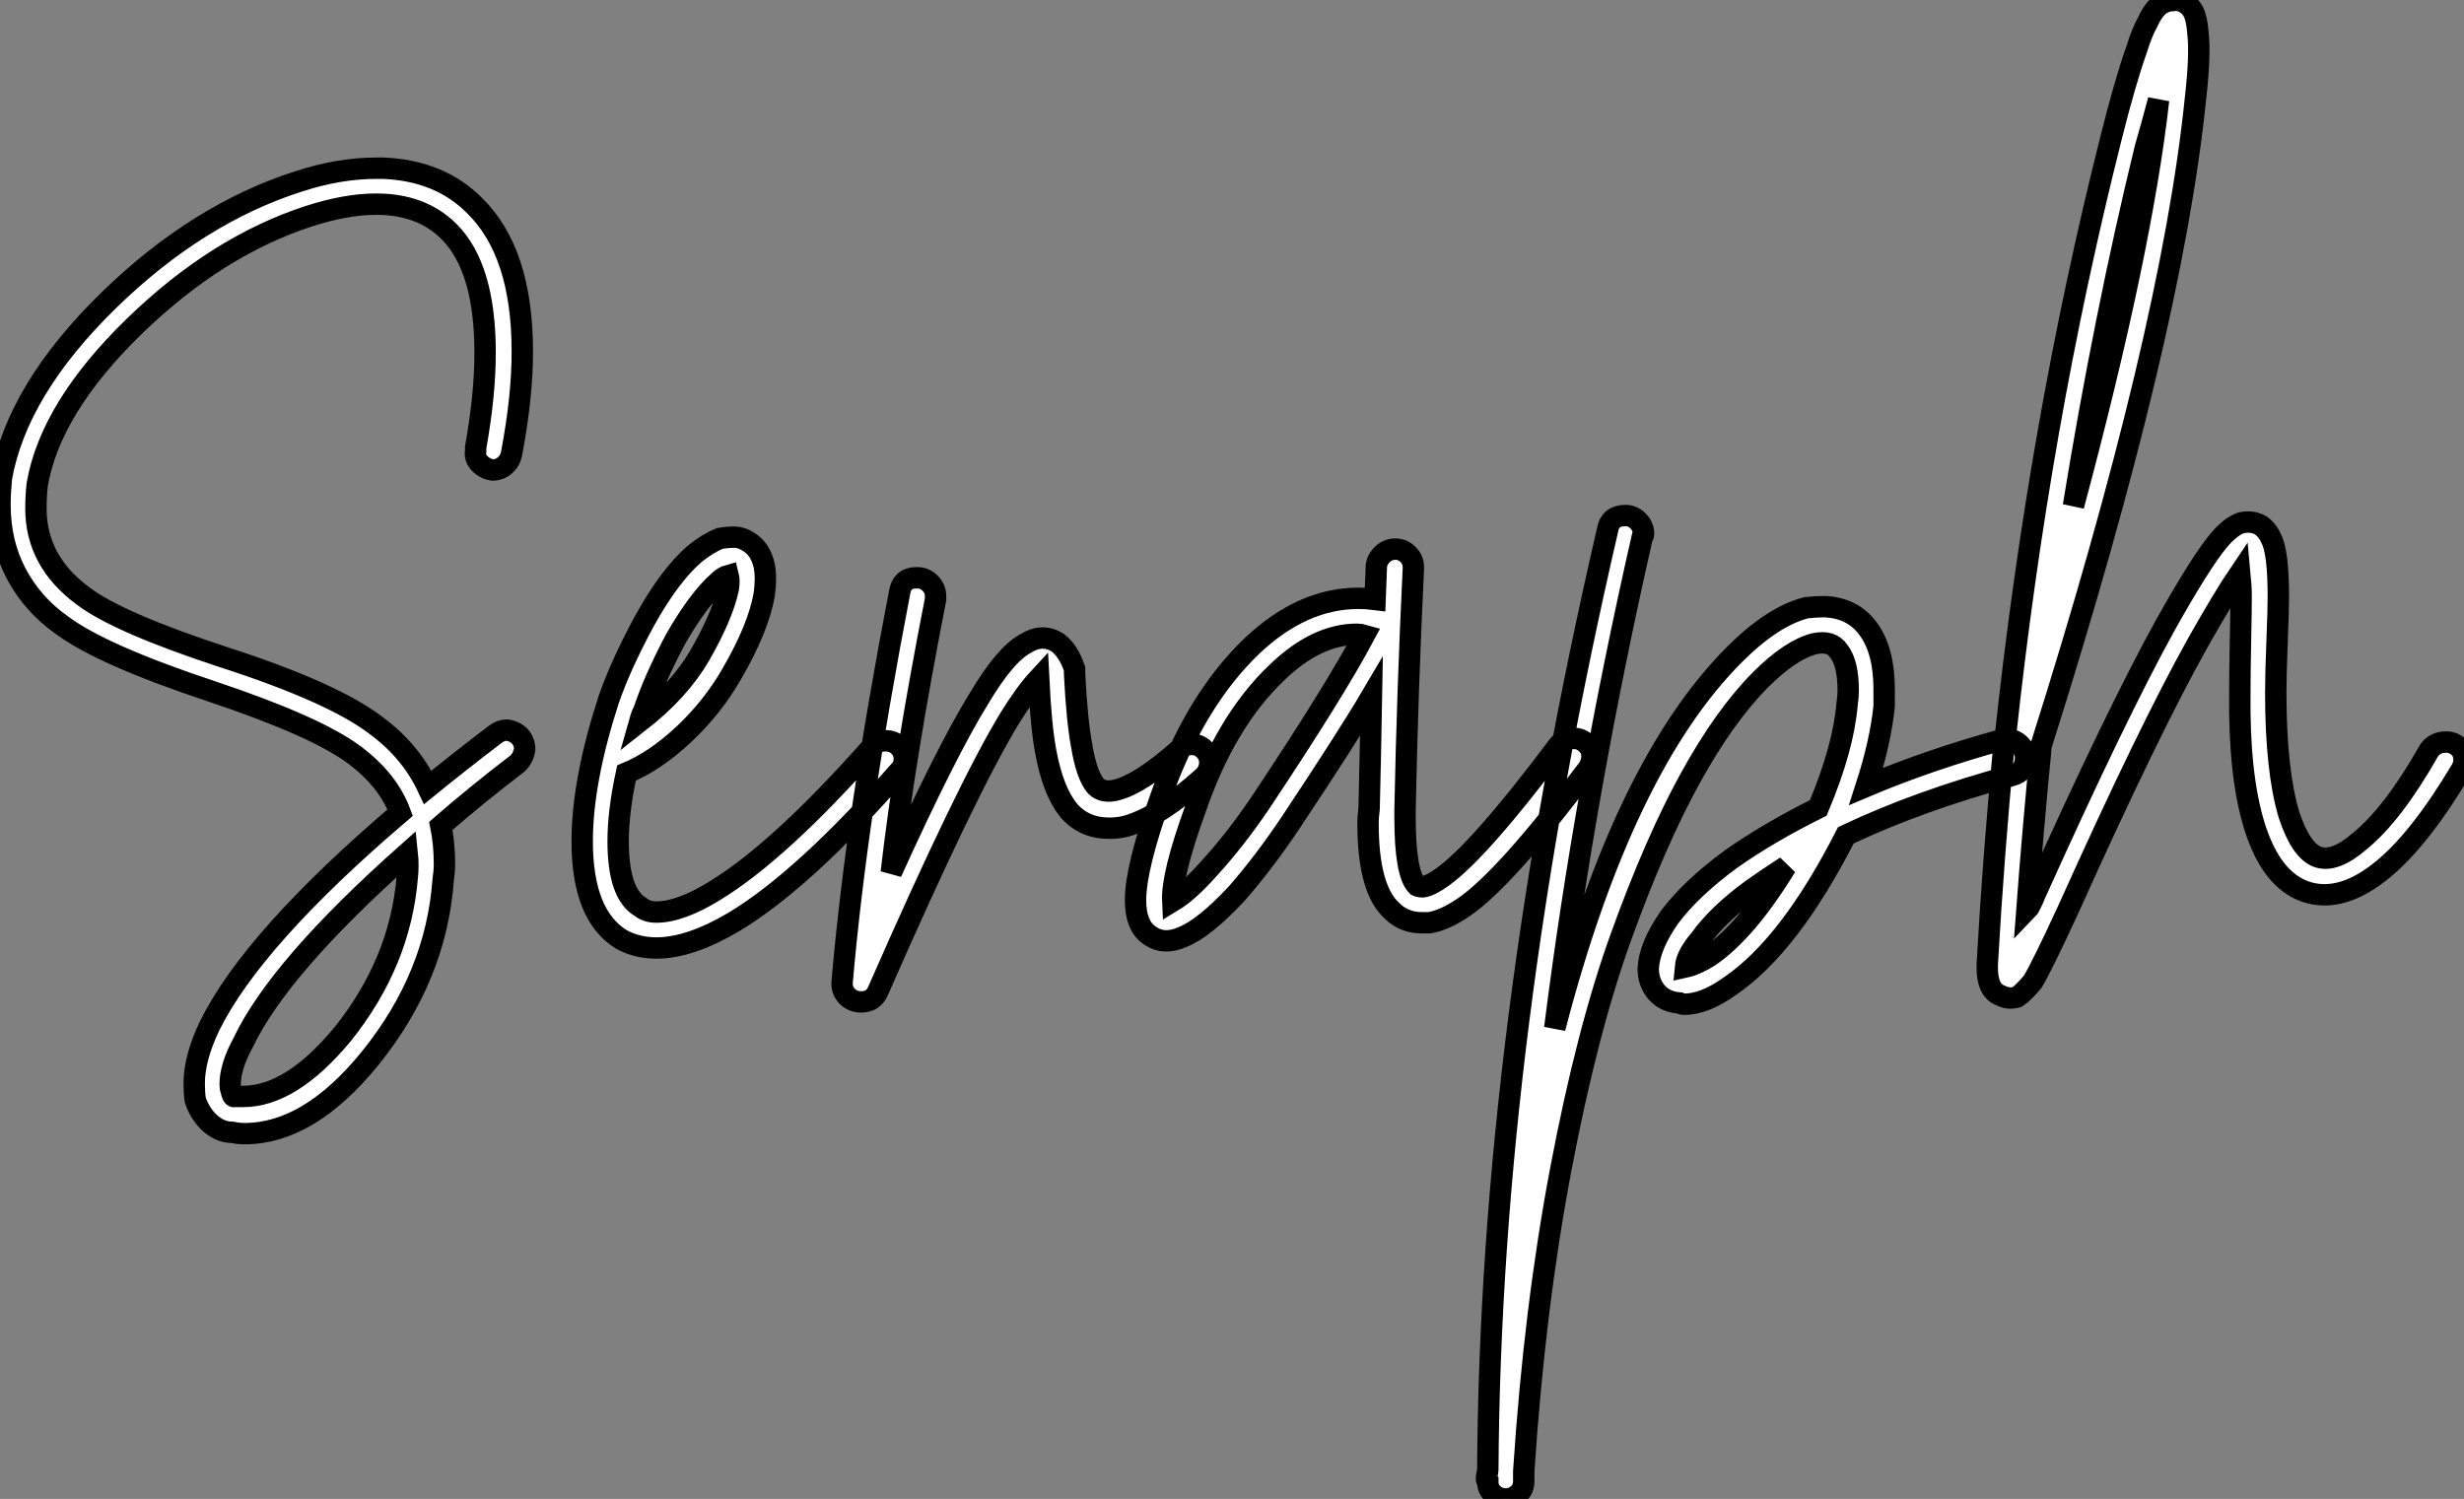 <?xml version="1.0" standalone="no"?>
<svg xmlns="http://www.w3.org/2000/svg" viewBox="0.996 7.001 115.2 70.085"><rect x="0.996" y="7.001" width="115.2" height="70.085" fill="#808080" stroke="none"/><path d="M19.54-29.29L19.54-29.29Q22.18-29.18 23.80-27.55L23.80-27.55Q26.04-25.37 26.04-20.72L26.04-20.72Q26.04-18.59 25.54-15.96L25.54-15.96Q25.48-15.62 25.23-15.40Q24.98-15.18 24.64-15.18L24.64-15.18Q24.30-15.23 24.05-15.48Q23.80-15.74 23.86-16.07L23.86-16.07Q23.86-16.18 23.86-16.24L23.86-16.24Q24.30-18.70 24.30-20.66L24.30-20.66Q24.30-24.64 22.62-26.32L22.62-26.32Q21.34-27.61 19.21-27.61L19.21-27.61Q17.81-27.61 16.07-27.05L16.07-27.05Q11.76-25.65 7.90-21.90L7.90-21.90Q3.98-18.09 3.36-14.50L3.36-14.50Q3.30-13.94 3.30-13.38L3.30-13.38Q3.30-10.92 5.49-9.30L5.49-9.30Q7.11-8.06 12.04-6.44L12.04-6.44Q17.25-4.76 19.26-3.19L19.26-3.19Q20.83-2.02 21.62-0.34L21.62-0.34Q23.13-1.57 24.75-2.80L24.75-2.80Q25.03-3.02 25.31-3.02L25.31-3.02Q25.70-2.97 25.93-2.72Q26.15-2.46 26.15-2.13L26.15-2.13Q26.10-1.74 25.82-1.46L25.82-1.46Q23.91 0 22.23 1.46L22.23 1.46Q22.40 2.30 22.40 3.25L22.40 3.25Q22.40 3.58 22.34 3.98L22.34 3.98Q22.01 8.51 18.93 12.32L18.93 12.32Q16.07 15.85 13.05 15.85L13.05 15.85Q12.77 15.85 12.49 15.79L12.49 15.79Q11.93 15.79 11.45 15.37Q10.98 14.95 10.75 14.28L10.75 14.28Q10.70 13.94 10.70 13.50L10.70 13.50Q10.70 12.32 11.42 10.81L11.42 10.81Q13.44 6.72 20.33 0.84L20.33 0.84Q19.77-0.67 18.20-1.85L18.20-1.85Q16.41-3.19 11.54-4.82L11.54-4.82Q6.33-6.55 4.48-7.95L4.48-7.95Q3.14-8.90 2.38-10.33Q1.62-11.76 1.62-13.55L1.62-13.55Q1.62-14.11 1.68-14.73L1.68-14.73L1.68-14.78Q2.41-18.93 6.72-23.13L6.72-23.13Q10.86-27.16 15.57-28.67L15.57-28.67Q17.47-29.29 19.21-29.29L19.21-29.29Q19.38-29.29 19.54-29.29ZM20.66 2.74L20.66 2.74Q14.67 8.06 12.99 11.59L12.99 11.59Q12.38 12.71 12.38 13.55L12.38 13.55Q12.38 13.72 12.43 13.83L12.43 13.83Q12.49 14.17 12.60 14.11L12.60 14.11Q12.60 14.11 12.66 14.11L12.66 14.11Q12.66 14.11 12.71 14.11L12.71 14.11Q12.82 14.11 12.99 14.11L12.99 14.11Q15.23 14.11 17.64 11.20L17.64 11.20Q20.33 7.84 20.66 3.86L20.66 3.86Q20.72 3.30 20.66 2.74ZM35.95-12.04L35.95-12.04Q36.29-12.04 36.62-11.82L36.62-11.82Q37.18-11.48 37.35-10.70L37.35-10.70Q37.46-10.14 37.35-9.35L37.35-9.35Q37.07-7.78 35.84-5.66L35.84-5.66Q34.94-4.09 33.60-2.83Q32.26-1.57 30.91-1.01L30.91-1.01Q30.52 0.78 30.52 2.18L30.52 2.18Q30.52 4.65 31.58 5.26L31.58 5.26Q31.86 5.49 32.31 5.49L32.31 5.49Q33.43 5.49 35.06 4.48L35.06 4.48Q38.08 2.63 42.39-2.24L42.39-2.24Q42.62-2.52 43.01-2.52L43.01-2.52Q43.40-2.52 43.65-2.27Q43.90-2.02 43.90-1.68L43.90-1.68Q43.90-1.34 43.68-1.12L43.68-1.12Q39.20 3.98 35.95 5.94L35.95 5.94Q33.88 7.17 32.31 7.17L32.31 7.17Q31.42 7.17 30.69 6.78L30.69 6.78Q28.84 5.66 28.84 2.18L28.84 2.18Q28.84-0.62 30.07-4.42L30.07-4.42Q30.63-6.05 31.75-8.12L31.75-8.12Q32.93-10.25 34.10-11.26L34.10-11.26Q34.72-11.76 35.28-11.98L35.28-11.98Q35.62-12.04 35.95-12.04ZM35.67-10.25L35.67-10.25Q35.45-10.19 35.22-9.97L35.22-9.97Q34.27-9.13 33.21-7.28L33.21-7.28Q32.20-5.38 31.70-3.86L31.70-3.86Q31.64-3.81 31.53-3.42L31.53-3.42Q33.38-4.87 34.33-6.50L34.33-6.50L34.33-6.50Q35.39-8.34 35.67-9.63L35.67-9.63Q35.73-10.02 35.67-10.25ZM44.46-10.14L44.46-10.14Q44.46-10.14 44.52-10.14L44.52-10.14Q44.86-10.14 45.11-9.88Q45.36-9.63 45.36-9.30L45.36-9.30Q45.36-9.24 45.36-9.13L45.36-9.13Q43.90-1.68 43.29 3.64L43.29 3.64Q45.86-2.02 47.38-4.48L47.38-4.48Q48.61-6.55 49.56-7.06L49.56-7.06Q50.34-7.56 51.07-7.11L51.07-7.11Q51.58-6.72 51.86-5.88L51.86-5.88Q51.86-5.77 51.86-5.66L51.86-5.66Q51.97-3.47 52.19-2.30L52.19-2.30Q52.42-0.90 52.86-0.39L52.86-0.39Q53.20-0.06 53.82-0.22L53.82-0.22Q54.94-0.50 56.78-2.13L56.78-2.13Q57.01-2.35 57.34-2.35L57.34-2.35Q57.68-2.35 57.93-2.10Q58.18-1.85 58.18-1.51L58.18-1.51Q58.18-1.12 57.90-0.84L57.90-0.84Q56.84 0.11 55.97 0.67Q55.10 1.23 54.32 1.46L54.32 1.46Q53.93 1.57 53.48 1.57L53.48 1.57Q52.30 1.57 51.58 0.73L51.58 0.73Q50.85-0.17 50.51-2.02L50.51-2.02Q50.29-3.19 50.18-5.43L50.18-5.43Q49.56-4.76 48.83-3.58L48.83-3.58Q46.82-0.28 42.67 9.18L42.67 9.18Q42.45 9.69 41.89 9.69L41.89 9.69Q41.50 9.69 41.24 9.44Q40.99 9.18 40.99 8.85L40.99 8.85Q40.99 8.85 40.99 8.79L40.99 8.79Q41.66 1.01 43.68-9.46L43.68-9.46Q43.79-10.14 44.46-10.14ZM66.86-11.48L66.86-11.48Q67.20-11.48 67.45-11.23Q67.70-10.98 67.70-10.64L67.70-10.64Q67.70-10.64 67.70-10.58L67.70-10.58Q67.42-4.82 67.31 0.73L67.31 0.73Q67.31 0.90 67.31 1.06L67.31 1.06Q67.31 3.70 67.87 4.26L67.87 4.26Q67.98 4.31 68.15 4.31L68.15 4.31Q68.49 4.26 69.05 3.86L69.05 3.86Q70.78 2.63 74.48-2.30L74.48-2.30Q74.76-2.63 75.21-2.63L75.21-2.63Q75.54-2.63 75.80-2.38Q76.05-2.13 76.05-1.79L76.05-1.79Q76.05-1.51 75.88-1.23L75.88-1.23Q72.02 3.92 70.06 5.26L70.06 5.26Q69.16 5.88 68.43 5.99L68.43 5.99Q68.26 5.99 68.10 5.99L68.10 5.99Q67.26 5.99 66.70 5.43L66.70 5.43Q65.58 4.42 65.58 1.34L65.58 1.34Q65.58 1.01 65.63 0.67L65.63 0.67Q65.69-1.79 65.74-4.59L65.74-4.59Q64.62-2.69 61.94 1.34L61.94 1.34Q60.70 3.19 59.42 4.65L59.42 4.65Q57.90 6.27 56.90 6.66L56.90 6.66Q56 7.06 55.33 6.55L55.33 6.55Q54.71 6.10 54.71 4.93L54.71 4.93Q54.71 3.42 55.89 0.11L55.89 0.11Q57.46-4.37 60.14-6.94L60.14-6.94Q62.50-9.18 65.13-9.18L65.13-9.18Q65.52-9.18 65.91-9.13L65.91-9.13L65.97-10.70Q66.02-11.03 66.28-11.26Q66.53-11.48 66.86-11.48ZM65.07-7.50L65.07-7.50Q63.17-7.50 61.32-5.71L61.32-5.71Q58.91-3.42 57.51 0.67L57.51 0.67Q56.39 3.75 56.45 4.98L56.45 4.98Q57.18 4.54 58.13 3.47L58.13 3.47Q59.36 2.13 60.54 0.39L60.54 0.39Q64.01-4.82 65.41-7.45L65.41-7.45Q65.24-7.50 65.07-7.50ZM77.62-13.05L77.62-13.05Q77.95-13.05 78.20-12.80Q78.46-12.54 78.46-12.21L78.46-12.21Q78.46-12.10 78.40-12.04L78.40-12.04Q75.71-0.22 74.31 10.92L74.31 10.92Q77.50-1.34 82.71-6.55L82.71-6.55Q84.50-8.34 86.07-8.74L86.07-8.74Q86.52-8.79 86.91-8.79L86.91-8.79Q88.26-8.74 88.98-7.73L88.98-7.73Q89.71-6.72 89.71-4.93L89.71-4.93Q89.71-4.54 89.71-4.14L89.71-4.14Q89.54-2.46 88.87-0.39L88.87-0.39Q91.78-1.62 95.26-2.58L95.26-2.58Q95.37-2.58 95.48-2.58L95.48-2.58Q95.82-2.58 96.07-2.32Q96.32-2.07 96.32-1.74L96.32-1.74Q96.32-1.06 95.70-0.90L95.70-0.90Q91.34 0.28 87.92 1.90L87.92 1.90Q85.29 7.06 82.49 8.96L82.49 8.96Q81.31 9.80 80.36 9.80L80.36 9.80Q80.25 9.80 80.14 9.74L80.14 9.74Q79.46 9.69 79.07 9.24L79.07 9.24Q78.68 8.79 78.68 8.12L78.68 8.12Q78.74 7.06 79.69 5.71L79.69 5.71Q80.70 4.37 82.54 3.02L82.54 3.02Q84.28 1.79 86.63 0.62L86.63 0.62Q87.81-2.18 87.98-4.26L87.98-4.26Q88.03-4.59 88.03-4.87L88.03-4.87Q88.03-6.16 87.58-6.72L87.58-6.72Q87.25-7.22 86.46-7.06L86.46-7.06Q85.34-6.78 83.94-5.38L83.94-5.38Q82.26-3.70 80.64-0.76Q79.02 2.18 77.42 6.61Q75.82 11.03 74.59 17.53Q73.36 24.02 72.86 31.64L72.86 31.64Q72.86 32.03 72.86 32.09L72.86 32.09Q72.86 32.48 72.60 32.70Q72.35 32.93 72.02 32.93L72.02 32.93Q71.68 32.93 71.43 32.70Q71.18 32.48 71.18 32.14L71.18 32.14Q71.12 32.09 71.12 31.98L71.12 31.98Q71.12 31.92 71.12 31.92L71.12 31.92Q71.12 31.86 71.15 31.75Q71.18 31.64 71.18 31.58L71.18 31.58Q71.29 11.31 76.78-12.38L76.78-12.38Q76.89-13.05 77.62-13.05ZM85.12 3.36L85.12 3.36Q84.17 3.98 83.55 4.42L83.55 4.42Q81.93 5.60 81.09 6.78L81.09 6.78Q80.47 7.50 80.42 8.06L80.42 8.06Q80.92 7.95 81.54 7.56L81.54 7.56Q83.27 6.38 85.12 3.36ZM103.21-37.13L103.21-37.13Q103.38-37.18 103.49-37.13L103.49-37.13Q103.94-37.02 104.16-36.62L104.16-36.62Q104.33-36.29 104.38-35.62L104.38-35.62Q104.50-34.61 104.27-32.59L104.27-32.59Q103.15-21.56 97.05-2.30L97.05-2.30Q96.66 1.68 96.38 5.43L96.38 5.43Q96.43 5.38 96.57 5.10Q96.71 4.82 96.77 4.65L96.77 4.65Q100.58-3.81 102.87-7.95L102.87-7.95Q104.50-10.86 105.34-11.87L105.34-11.87Q105.90-12.54 106.40-12.71L106.40-12.71Q106.90-12.82 107.30-12.60L107.30-12.60Q107.63-12.38 107.80-11.98L107.80-11.98Q108.14-11.37 108.14-9.24L108.14-9.24Q108.14-8.62 108.08-7.14Q108.02-5.66 108.02-4.76L108.02-4.76Q108.02-1.12 108.64 0.95L108.64 0.95Q109.20 2.63 109.98 2.91L109.98 2.91Q110.77 3.19 111.94 2.18L111.94 2.18Q113.51 0.90 115.19-2.07L115.19-2.07Q115.47-2.46 115.98-2.46L115.98-2.46Q116.31-2.46 116.56-2.24Q116.82-2.02 116.82-1.62L116.82-1.62Q116.82-1.40 116.70-1.18L116.70-1.18Q114.80 2.02 113.06 3.47L113.06 3.47Q111.10 5.10 109.42 4.54L109.42 4.54Q107.80 3.98 107.02 1.46L107.02 1.46Q106.29-0.90 106.34-4.76L106.34-4.76Q106.34-5.71 106.37-7.20Q106.40-8.68 106.40-9.24L106.40-9.24Q106.40-9.74 106.34-10.36L106.34-10.36Q105.62-9.30 104.38-7.11L104.38-7.11Q102.09-3.02 98.34 5.32L98.34 5.32Q97.10 8.01 96.66 8.74L96.66 8.74Q96.43 9.02 96.26 9.18Q96.10 9.35 95.93 9.46L95.93 9.46Q95.54 9.58 95.20 9.41L95.20 9.41Q94.70 9.24 94.58 8.62L94.58 8.62Q94.53 8.40 94.53 8.01L94.53 8.01Q94.53 7.95 94.53 7.95L94.53 7.95Q94.81 2.97 95.31-2.30L95.31-2.30Q95.31-2.35 95.31-2.35L95.31-2.35Q95.31-2.52 95.37-2.63L95.37-2.63Q96.94-17.30 100.30-30.63L100.30-30.63Q100.97-33.32 101.53-34.89L101.53-34.89Q101.75-35.62 102.03-36.12L102.03-36.12Q102.31-36.74 102.65-36.96L102.65-36.96Q102.93-37.13 103.21-37.13ZM102.54-32.48L102.54-32.48Q102.26-31.42 101.92-30.24L101.92-30.24Q100.02-22.46 98.56-13.50L98.56-13.50Q101.75-25.42 102.54-32.48Z" fill="white" stroke="black" transform="translate(0 0) scale(1 1) translate(-0.624 44.156)"/></svg>